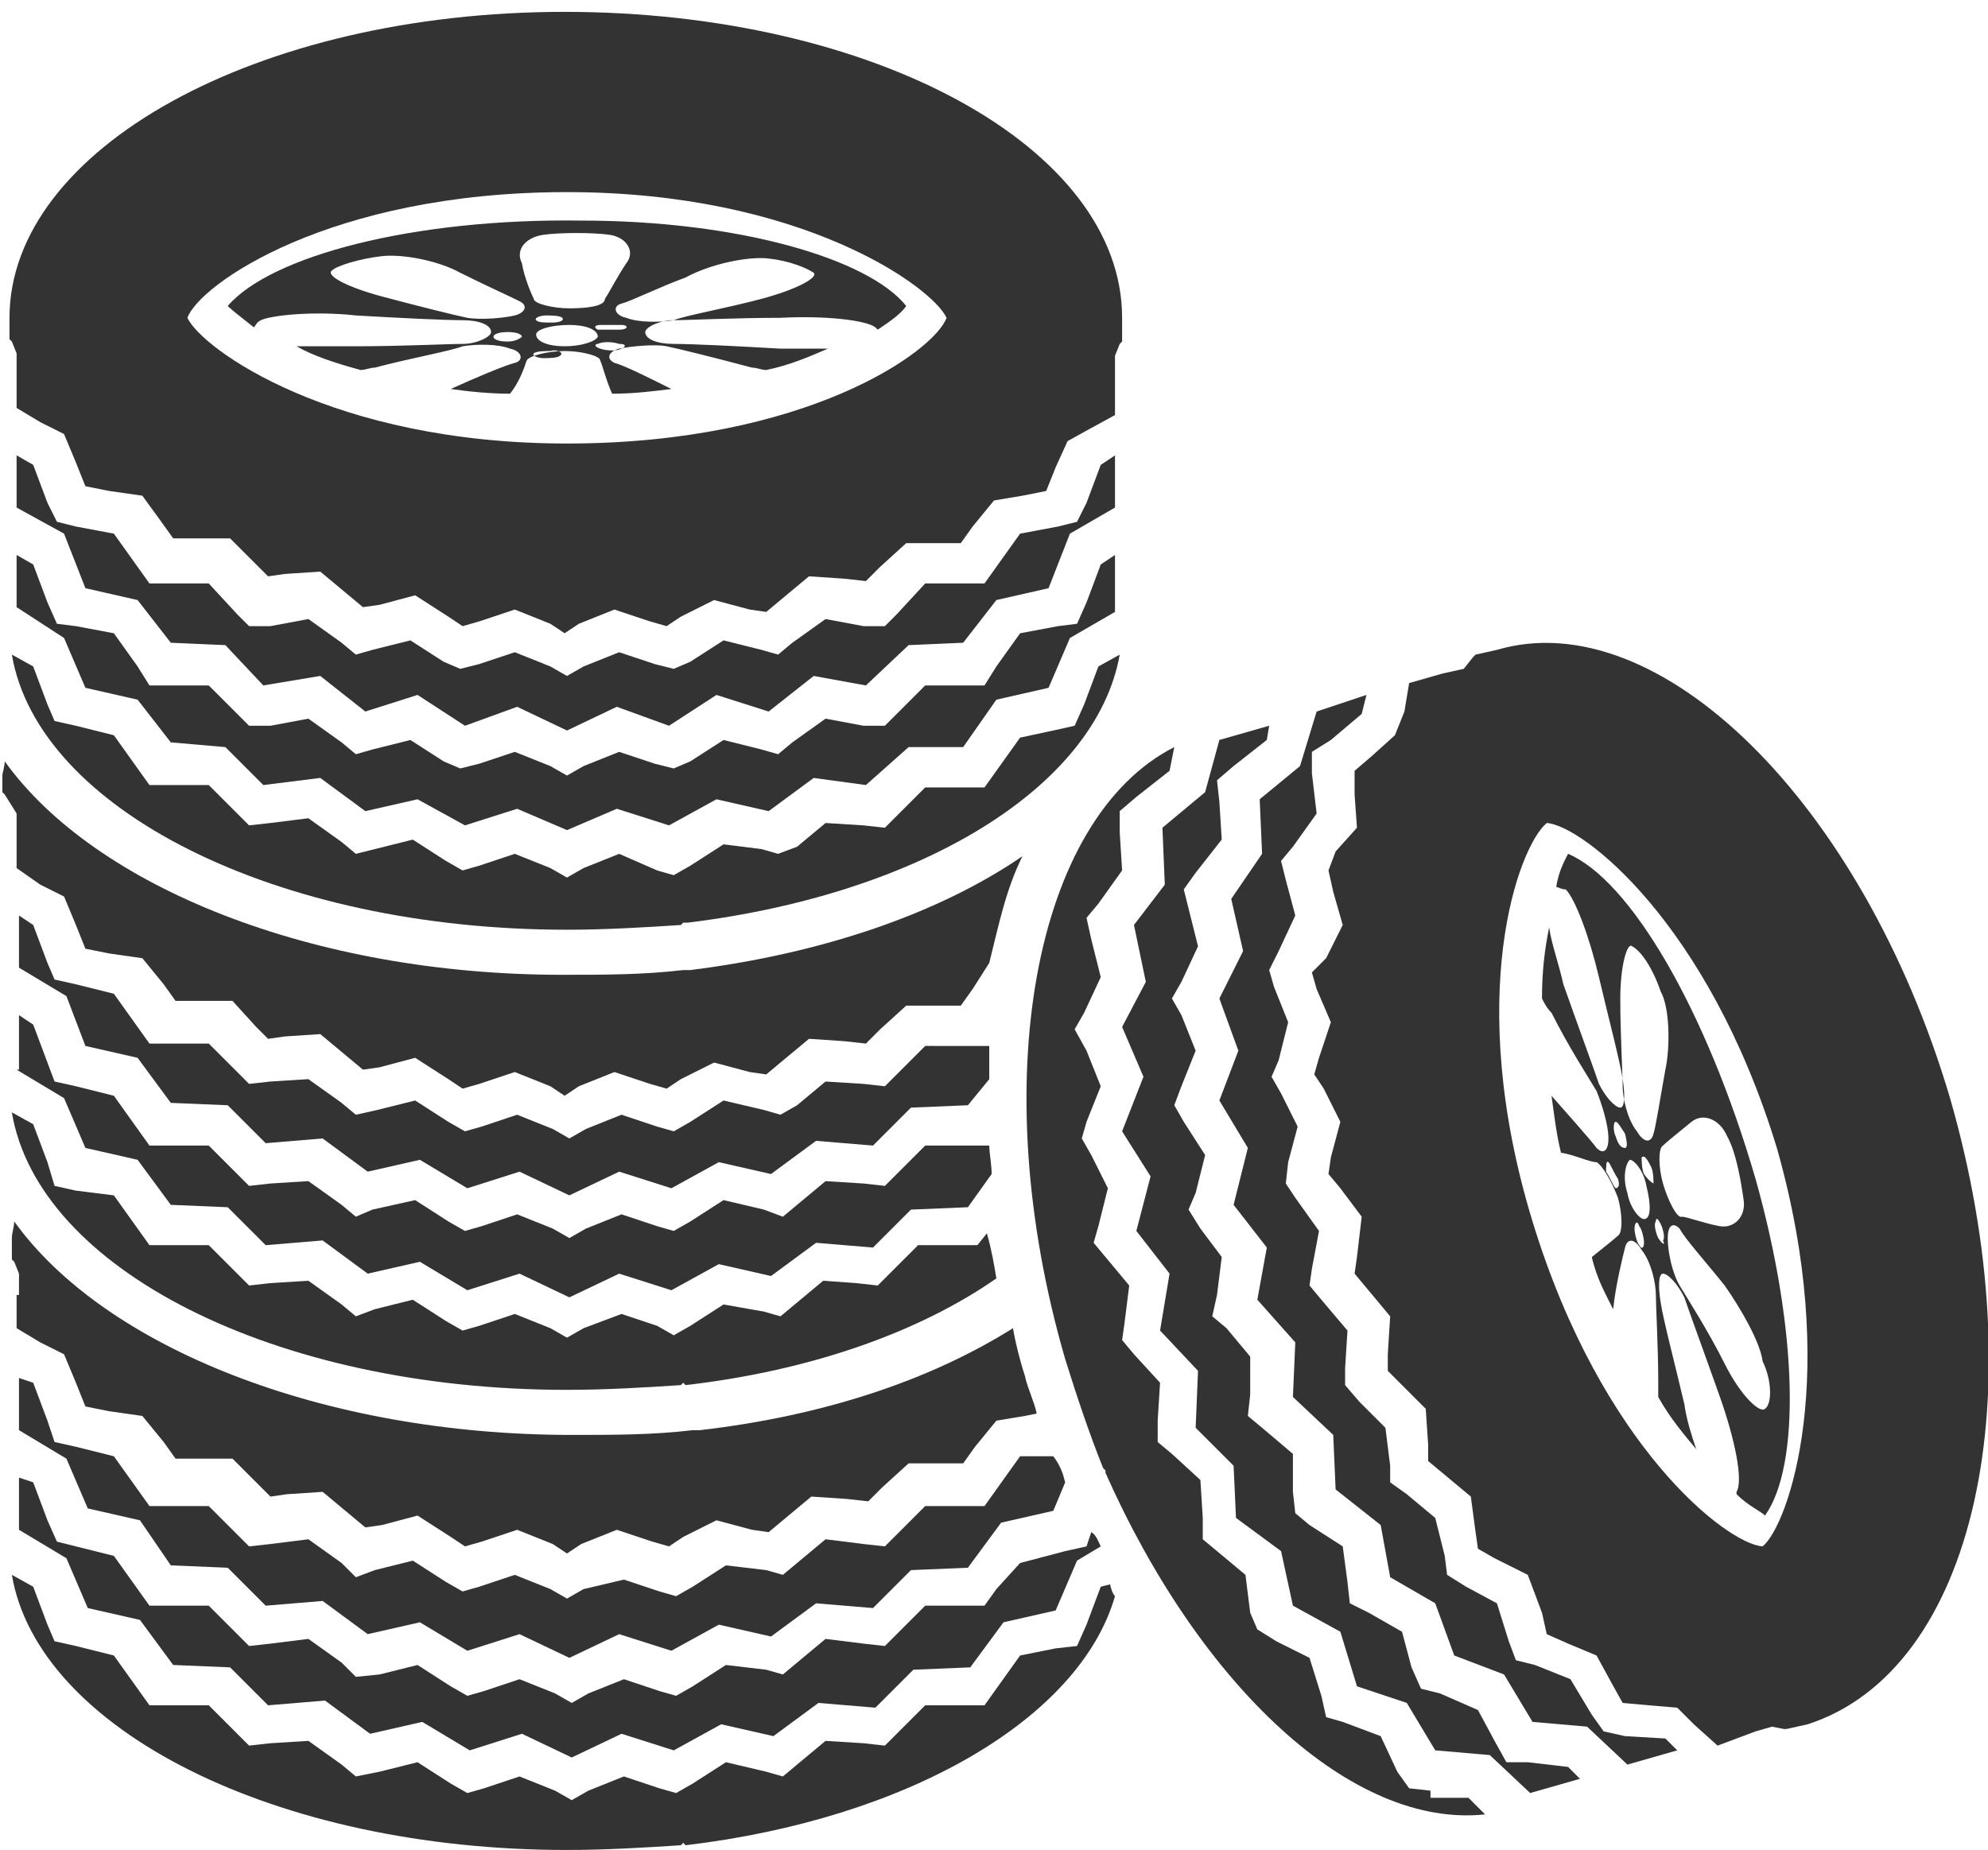<svg xmlns="http://www.w3.org/2000/svg" viewBox="0 0 83.8 78" id="tire-balancing">
    <style>
        .buchanan-icon {fill: #333;}
        @media (prefers-color-scheme: dark) {.buchanan-icon {fill: white;}}
    </style>
    <path class="buchanan-icon" d="M.7 54.6V56l1 .6 1 .5.5 1.2.4 1 1 .2 1.4.2.9 1.1.5.7h2.4l1.1 1.1.5.5.7-.1 1.5-.1 1.2 1 .6.5.7-.1 1.5-.4 1.4.9.6.4.7-.2 1.5-.5 1.5.6.6.4.6-.4 1.5-.6 1.5.5.7.2.6-.4 1.4-.7 1.5.4.7.1.6-.5 1.2-1 1.5.1.9.1.6-.6 1.1-1h2.3l.5-.7.9-1.1 1.2-.2.5-.1c-.1-.5-.4-1.1-.5-1.6-.2-.6-.4-1.4-.5-2-3.5 2.2-8 3.7-13.2 4.3h-.3c-1.7.2-3.3.2-5.1.2-10.5 0-19.7-3.7-23.5-9 0 .2-.1.5-.1.7v.9l.1.1.2.5v.9zm45.7 12.3l-.6 1.6-.4.9-.9.1-1.5.3-1 1.4-.5.7H39L37.9 73l-.6.6-.9-.1-1.6-.1-1.2 1-.6.5-.7-.2-1.7-.4-1.4.9-.7.4-.7-.2-1.5-.5-1.5.6-.7.4-.7-.4-1.5-.6-1.5.5-.7.2-.7-.4-1.4-.9-1.6.4-1 .2-.6-.5-1.4-1-1.6.1-.9.1-.6-.6-1.1-1.1H6.3l-.5-.7-1-1.4-1.6-.4-.9-.2-.3-.7-.6-1.6-.9-.5C1.6 72.9 11.6 78 23.9 78c1.6 0 3.3-.1 4.8-.2l.1-.1.1.1c9.3-1.1 16.6-5.3 18.1-10.5-.1-.1-.2-.4-.2-.5l-.4.1z"></path>
    <path class="buchanan-icon" d="M42 67l-.5.7H39l-1.1 1.1-.6.6-.9-.1-1.6-.2-1.2 1-.6.5-.7-.2-1.7-.2-1.4.9-.7.4-.7-.2-1.5-.5-1.5.6-.7.4-.7-.4-1.5-.6-1.5.5-.7.2-.7-.4-1.4-.9-1.6.4-1 .1-.6-.6-1.4-1-1.6.2-.9.1-.6-.6-1.1-1.1H6.3l-.5-.7-1-1.4-1.6-.4-.8-.2-.4-.9-.6-1.6-.6-.2v2.2l2 1.2.9 2.1 2.2.5 1.4 1.9 2.4.1 1.6 1.6 2.4-.2 1.9 1.4 2.2-.5 2 1.2 2.2-.7 2.1 1 2.1-1 2.2.7 2-1.1 2.2.5 1.9-1.4 2.4.2 1.6-1.6 2.4-.1 1.4-1.9 2.2-.5.9-2.1 1-.6c-.1-.2-.2-.5-.4-.6l-.2.6-.9.2-1.9.5-1 1.1z"></path>
    <path class="buchanan-icon" d="M43 61.4l-1 1.4-.5.7H39l-1.1 1.1-.6.6-.9-.1-1.6-.2-1.2 1-.6.5-.7-.2-1.7-.2-1.4.9-.7.4-.7-.2-1.5-.5-1.7.4-.7.4-.7-.4-1.5-.6-1.5.5-.7.2-.7-.4-1.4-.9-1.6.4-.8.3-.6-.6-1.4-1-1.6.2-.9.1-.6-.6-1.1-1.1H6.3l-.5-.7-1-1.4-1.6-.4-.9-.2-.3-.9-.6-1.6-.6-.2v2.2l2 1.2.9 2.1 2.2.5L7.2 66l2.4.1 1.6 1.6 2.4-.2 1.9 1.4 2.2-.5 2 1.2 2.2-.7 2.1 1 2.1-1 2.2.7 2-1.1 2.2.5 1.9-1.4 2.4.2 1.6-1.6 2.4-.1 1.4-1.9 2.2-.5.5-1.2c-.1-.4-.2-.7-.5-1.1H43zM.7 34.3v2.3l1 .7 1 .5.5 1.2.4 1 1 .2 1.4.2.9 1.1.5.7h2.4l1 1.1.5.5.7-.1 1.5-.1 1.2 1 .6.5.7-.1 1.5-.4 1.4.9.6.4.7-.2 1.5-.5 1.5.6.6.4.6-.4 1.5-.6 1.5.5.7.2.6-.4 1.4-.7 1.5.4.7.1.6-.5 1.2-1 1.5.1.9.1.6-.6 1.1-1h2.3l.5-.7.7-1.1c.4-1.6.7-3.1 1.4-4.5-3.5 2.4-8.4 4.1-14 4.8h-.3c-1.7.2-3.3.2-5.1.2-10.5 0-19.7-3.7-23.5-9 0 .2-.1.5-.1.6v.7l.1.1.5.8zm23.2 24.3c1.6 0 3.3-.1 4.8-.2l.1-.1.1.1c5.2-.6 9.8-2.2 13.1-4.5-.1-.6-.2-1.2-.4-1.9l-.4.5h-2.5l-1.1 1.1-.6.6-.9-.1-1.4-.1-1.2 1-.6.5-.7-.2-1.7-.3-1.4.9-.7.4-.7-.4-1.5-.5-1.6.6-.7.4-.7-.4-1.5-.6-1.5.5-.7.2-.7-.4-1.4-.9-1.6.4-.8.3-.6-.5-1.4-1-1.6.1-.9.1-.6-.6-1.1-1.1H6.3l-.5-.7-1-1.4-1.6-.2-.9-.2-.3-1-.6-1.6-.9-.5c1.1 6.6 11.1 11.7 23.4 11.7z"></path>
    <path class="buchanan-icon" d="M.7 45.1l2 1.2.9 2.1 2.2.5 1.4 1.9 2.4.1 1.6 1.6 2.4-.2 1.9 1.4 2.2-.5 2 1.2 2.2-.7 2.1 1 2.1-1 2.2.7 2-1.1 2.2.5 1.9-1.4 2.4.2 1.6-1.6 2.4-.1 1-1.4c0-.4-.1-.9-.1-1.2H39l-1.1 1.1-.6.6-.9-.1-1.6-.1-1.2 1-.6.5-.8-.3-1.7-.4-1.4.9-.7.4-.7-.2-1.5-.5-1.5.6-.7.4-.7-.4-1.5-.6-1.5.5-.7.2-.7-.4-1.4-.9-1.8.4-.7.3-.6-.5-1.4-1-1.6.1-.9.1-.6-.6-1.1-1.1H6.3l-.5-.7-1-1.4-1.6-.4-.9-.2-.3-.8-.6-1.6-.6-.4v2.3z"></path>
    <path class="buchanan-icon" d="M3.6 44.1l2.2.5 1.4 1.9 2.4.1 1.6 1.6 2.4-.2 1.9 1.4 2.2-.5 2 1.2 2.2-.7 2.1 1 2.1-1 2.2.7 2-1.1 2.2.5 1.9-1.4 2.4.2 1.6-1.6 2.4-.1.9-1.1v-1.4H39l-1.1 1.1-.6.6-.9-.1-1.6-.1-1.2 1-.7.4-.7-.2-1.7-.4-1.4.9-.7.4-.7-.2-1.5-.5-1.5.6-.7.4-.7-.4-1.5-.6-1.5.5-.7.2-.7-.4-1.4-.9-1.6.4-.9.2-.6-.5-1.4-1-1.6.1-.9.1-.6-.6L8.8 44H6.3l-.5-.7-1-1.4-1.6-.4-.9-.2-.3-.7-.6-1.6-.6-.4v2.2l2 1.2.8 2.1zM.7 14.9v2.3l1 .6 1 .5.5 1.2.4 1 1 .2 1.4.2.8 1.1.5.7h2.4l1.1 1.1.5.5.7-.1 1.5-.1 1.2 1 .6.5.7-.1 1.5-.4 1.4.9.6.4.7-.2 1.5-.5 1.5.6.6.4.6-.4 1.5-.6 1.5.5.7.2.6-.4 1.4-.7 1.5.4.7.1.6-.5 1.2-1 1.5.1.9.1.6-.6 1.1-1h2.3l.5-.7.9-1.1 1.2-.2 1-.2.4-1 .5-1.1.9-.5 1.1-.6V15l.2-.5.1-.1v-1C47.3 6.2 36.8.5 23.8.5S.4 6.3.4 13.4v.9l.1.1.2.5zm23.2-6.8c9.9 0 15.4 4 16 5.3-.5 1.4-5.9 5.3-16 5.3-9.9 0-15.4-4-16-5.3.5-1.4 6-5.3 16-5.3z"></path>
    <path class="buchanan-icon" d="M11 13.5c.4-.2 2.2-.4 4-.2 1.7.1 3.7.2 4.5.2.7 0 1.2.2 1.2.5 0 .2-.6.5-1.2.5s-2.6.1-4.5.1h-2.5c.7.4 1.6.7 2.7 1 .2 0 .4-.1.6-.1 1.5-.4 3.2-.7 3.7-.9.6-.1 1.5-.1 2 .1.5.1.6.5.2.6s-1.6.6-2.7 1.1c.7.1 1.6.2 2.5.2.4-.5.6-1.1.7-1.4.1-.2.9-.4 1.6-.4s1.5.2 1.5.4c.1.2.2.7.5 1.4.9 0 1.7-.1 2.5-.2-1-.5-2-1-2.4-1.1-.4-.2-.2-.5.2-.6.5-.1 1.5-.2 2-.1s2.1.5 3.6.9c.2 0 .4.1.6.1 1-.2 1.9-.6 2.6-.9h-2c-1.7-.1-3.7-.2-4.5-.2-.7 0-1.2-.2-1.2-.5 0-.2.6-.5 1.2-.5s2.6-.1 4.5-.1c1.9-.1 3.6.1 4 .4l.1.1c.6-.4 1-.7 1.2-1-1.6-2-7.1-3.6-13.7-3.6-7.1-.1-13.1 1.5-14.9 3.6.2.2.6.5 1.1.9.1-.1.1-.2.3-.3zm10.4.9c-.4 0-.6-.1-.6-.2s.2-.2.6-.2c.4 0 .6.1.6.2 0 0-.2.2-.6.2zm2.2.6c-.1.1-.5.1-.7.1s-.5-.1-.4-.2c.1-.1.5-.1.7-.1.3-.1.6.1.4.2zm.2-.4c-.7 0-1.2-.2-1.2-.5 0-.2.6-.4 1.4-.4.7 0 1.2.2 1.2.5-.1.2-.7.4-1.4.4zm-.8-1.3c.2 0 .6 0 .7.1.1.1-.1.2-.4.2-.4 0-.6 0-.7-.1-.1-.1.2-.2.4-.2zm3.2 1.4c-.2.1-.6.1-.9 0s-.2-.2-.1-.2c.2-.1.6-.1.9 0 .3 0 .3.1.1.2zm-.1-.8h-.9c-.2-.1-.1-.2.1-.2h.9c.3 0 .3.2-.1.2zm6.3-3c.9.1 1.6.4 1.9.6.2.2-.7.7-2.2 1.1-1.5.4-3.2.7-3.7.9-.6.1-1.5.1-2-.1-.5-.1-.6-.5-.2-.6.4-.1 1.6-.7 2.7-1.1 1.1-.6 2.7-.9 3.5-.8zm-9.5-1c.7-.1 2.1-.1 2.8 0 .7.1 1.1.7.7 1.2-.4.6-.7 1.2-.9 1.5 0 .3-.7.4-1.5.4-.7 0-1.5-.2-1.5-.4-.1-.2-.4-.9-.5-1.5-.3-.6.2-1.1.9-1.2zM14 11.4c.2-.2 1.2-.5 2.1-.6.9-.1 2.4.2 3.3.7 1 .5 2.1 1 2.5 1.2.4.2.2.5-.2.6s-1.4.2-2 .1c-.5-.1-2.1-.5-3.6-.9s-2.4-.9-2.1-1.1zm9.9 27.8c1.6 0 3.3-.1 4.8-.2l.1-.1h.2c9.8-1.2 17.2-5.7 18.2-11.3l-.9.5-.6 1.6-.4.9-.9.2-1.4.3-1 1.4-.5.7H39l-1.1 1.1-.6.6-.9-.1-1.6-.1-1.2 1-.8.3-.7-.2-1.6-.2-1.4.9-.7.4-.7-.2-1.6-.7-1.5.6-.7.4-.7-.4-1.5-.6-1.5.5-.7.2-.7-.4-1.4-.9-1.6.4-.8.2-.6-.5-1.4-1-1.6.2-.9.1-.6-.6-1.1-1.1H6.3l-.5-.7-1-1.4-1.6-.4-.9-.2-.3-.7-.6-1.6-.9-.5c1.1 6.5 11.1 11.6 23.4 11.6z"></path>
    <path class="buchanan-icon" d="M.7 25.6l2 1.3.9 2.1 2.2.5 1.4 1.8 2.3.2 1.6 1.6 2.4-.3 1.9 1.4 2.2-.5 2 1.1 2.2-.7 2.1.9 2.1-.9 2.2.7 2-1.1 2.2.5 1.9-1.4 2.2.3 1.8-1.6h2.3l1.4-2 2.2-.5.9-2.1 1.9-1.1v-2.4l-.6.4-.6 1.6-.4.9-.8.1-1.6.3-1 1.4-.5.8H39l-1.2 1.2-.5.5h-.9l-1.6-.3-1.4 1-.6.5-.7-.2-1.6-.4-1.4.9-.7.3-.8-.2-1.5-.5-1.5.6-.7.4-.7-.4-1.5-.6-1.5.5-.8.2-.7-.3-1.4-.9-1.6.4-.7.2-.6-.5-1.4-1-1.6.3h-.9l-.5-.5-1.2-1.2H6.3l-.5-.8-1-1.4-1.6-.3-.8-.1-.4-.9-.6-1.6-.7-.4z"></path>
    <path class="buchanan-icon" d="M3.6 24.8l2.2.5 1.4 1.8 2.3.1 1.6 1.7 2.4-.4 1.9 1.5 2.2-.7 2 1.3 2.2-.8 2.1 1 2.1-1 2.2.8 2-1.3 2.2.7 1.9-1.5 2.2.4 1.8-1.7 2.3-.1 1.4-1.8 2.2-.5.9-2.3 1.9-1.1v-2.2l-.6.4-.6 1.6-.4.8-.8.2-1.6.3-1 1.4-.5.7H39l-1.2 1.3-.5.5h-.9l-1.6-.3-1.4 1-.6.5-.7-.2-1.6-.4-1.4.9-.7.3-.8-.2-1.5-.5-1.5.6-.7.4-.7-.4-1.5-.6-1.5.5-.8.2-.7-.3-1.4-.9-1.6.4-.7.2-.6-.5-1.4-1-1.6.3h-.9l-.5-.5-1.2-1.3H6.3l-.5-.7-1-1.4-1.6-.3-.8-.2-.4-.8-.6-1.6-.7-.4v2.2l2 1.1zm78.6 21.5c-3.7-12.5-12.3-20.9-19.1-18.9l-.9.2-.1.1-.4.5-.9.2-1.4.4-.2 1.2-.4 1-1 .9-.7.6v1l.1 1.4-.9 1-.3.8.2.9.4 1.4-.7 1.4-.6.6.2.7.6 1.4-.5 1.5-.2.7.4.6.7 1.4-.4 1.5-.1.7.5.6.9 1.2-.2 1.7-.1.7.5.6 1 1.2-.1 1.6v.7l.5.5 1.1 1.1.1 1.5v.7l.6.5 1.2 1 .2 1.5.1.7.7.4 1.4.7.6 1.6.2.9.9.4 1.2.5.6 1.1.5.9 1.1.1 1.2.1.7.7 1 .9L74 73l.7-.2.5.1h.1l.9-.2c7.1-2.3 9.6-13.9 6-26.4zm-7.9 18.9c-1.5-.1-6.8-4.2-9.7-13.7s-.6-15.8.6-16.8c1.5.1 6.8 4.2 9.7 13.7 2.7 9.5.5 15.9-.6 16.8z"></path>
    <path class="buchanan-icon" d="M66.1 36c-.1.2-.4.7-.5 1.4.1 0 .2.1.4.1.4.4 1 2 1.4 3.7.4 1.7.9 3.6 1 4.3.1.6.1 1.2-.1 1.2s-.6-.4-.9-1c-.2-.6-.9-2.5-1.5-4.2-.2-.9-.5-1.7-.6-2.4-.2 1-.3 1.9-.3 3 .1.2.2.4.4.6.7 1.4 1.6 2.8 1.9 3.3.2.5.5 1.4.5 2 0 .5-.2.7-.5.4-.3-.4-1.2-1.4-1.9-2.2.1.7.2 1.6.4 2.4.6.1 1.2.4 1.5.4.2.1.6.7.9 1.5.2.7.2 1.5 0 1.6-.1.1-.6.5-1.1.9.2.9.6 1.6.9 2.2.1-1 .4-2.2.5-2.6.1-.4.4-.4.7.1.4.5.6 1.4.6 1.9s.1 2.2.1 3.7v.6c.5.9 1.1 1.6 1.6 2.2-.2-.6-.4-1.2-.5-1.9-.4-1.7-.9-3.6-1-4.3-.1-.6-.1-1.2.1-1.2s.6.4.9 1c.2.6.9 2.5 1.5 4.2.6 1.7 1 3.5.7 4v.1c.5.5 1 .7 1.2.9 1.5-2.1 1.4-7.8-.4-14.2-2.1-7.2-5.3-12.6-7.9-13.7zm2.7 3.9c.4.2.9 1 1.2 1.9.4.7.4 2.4.2 3.3-.2 1.1-.4 2.4-.5 2.7-.1.4-.4.4-.7-.1-.4-.5-.6-1.4-.6-1.9s-.1-2.2-.1-3.7c0-1.4.3-2.4.5-2.2zm-.7 10.2c-.1-.1-.2-.4-.4-.7 0-.2 0-.5.1-.4.1.1.2.4.4.7.1.3 0 .4-.1.4zm0-2.2c-.1-.2-.1-.6 0-.6s.2.2.4.5c.1.4.1.6 0 .6-.2 0-.3-.2-.4-.5zm1 4.6c-.1-.1-.2-.5-.2-.7 0-.2.1-.4.2-.1.1.1.2.5.2.7 0 .2-.1.3-.2.1zm.2-1.1c-.2 0-.6-.5-.7-1.1-.2-.6-.1-1.2.1-1.4.2 0 .6.5.7 1.1.2.8.2 1.4-.1 1.4zm0-1.9c-.1-.2-.1-.6-.1-.7.1-.1.2 0 .4.4.1.2.1.6.1.7 0 0-.2-.1-.4-.4zm.6 2.7c-.1-.2-.2-.6-.1-.7 0-.2.1-.1.2.1s.2.6.1.7c.1.2 0 .2-.2-.1zm.2-2.3c-.2-.7-.2-1.5 0-1.6.1-.1.7-.6 1.2-1s1.2-.1 1.5.6c.4.7.6 2 .7 2.7.1.7-.4 1.2-1 1.1-.6-.1-1.4-.4-1.6-.4-.2.1-.6-.7-.8-1.4zm4.3 9.5c-.2.2-1-.5-1.7-1.9s-1.6-2.8-1.9-3.3-.5-1.4-.5-2c0-.5.2-.7.5-.4.2.4 1.1 1.4 1.9 2.4.7 1 1.5 2.4 1.6 3.2.4.8.4 1.8.1 2zM60.3 75.5l-.9-.1-.5-.7-.7-1.5-1.6-.6-.7-.2-.2-.9-.5-1.6-1.4-.7-.8-.5-.3-.7-.2-1.6-1.2-1-.6-.5V64l-.1-1.6-1.2-1.1-.6-.5v-.9l.1-1.6-1.1-1.2-.5-.6.1-.7.2-1.6-1-1.2-.5-.6.2-.7.4-1.6-.7-1.4-.4-.7.2-.7.6-1.5-.6-1.5-.5-.9.4-.7.7-1.5-.4-1.6-.2-.9.5-.6 1-1.4-.1-1.6v-.9l.7-.6 1.4-1.1.2-1c-5.9 3-8 14.1-4.6 25.8.5 1.6 1 3.1 1.6 4.6l.1.1v.1c4 9 10.4 15 16 14.4l-.7-.7h-1.6z"></path>
    <path class="buchanan-icon" d="M64.4 74.3h-.9l-.5-.9-.7-1.3-1.6-.7-.8-.2-.4-.9-.4-1.5-1.4-.8-.8-.4-.1-.9-.2-1.5-1.4-.9-.6-.5-.1-.9v-1.6l-1.3-1.1-.6-.5.1-.9v-1.6l-1-1.2-.6-.5.2-.9.2-1.6-.9-1.2-.5-.8.3-.7.4-1.6-.9-1.4-.4-.7.3-.8.6-1.5-.6-1.5-.4-.7.4-.7.7-1.5-.4-1.6-.2-.8.5-.7 1.1-1.4-.1-1.6-.1-.9.7-.6 1.4-1.1.1-.6-2.1.6-.6 2.2-1.8 1.5.1 2.4-1.3 1.7.5 2.4-1 1.9.9 2.1-.9 2.3 1.2 1.9-.6 2.3 1.4 1.8-.4 2.4 1.6 1.7-.1 2.4 1.6 1.6.1 2.2 1.9 1.4.5 2.3 2 1.1.7 2.3 2.1.7 1.2 2 2.3.2 1.7 1.6 2.1-.6-.5-.5z"></path>
    <path class="buchanan-icon" d="M68.5 73.2l-.9-.2-.5-.7-.9-1.5-1.5-.6-.8-.2-.3-.8-.5-1.6-1.3-.7-.8-.5-.1-.8-.4-1.6-1.2-1-.7-.5v-.7l-.2-1.6-1.1-1.1-.6-.7v-.7l.1-1.6-1.1-1.3-.5-.6.1-.7.3-1.6-1-1.4-.4-.6.1-.9.4-1.5-.7-1.4-.4-.7.3-.7.4-1.6-.6-1.5-.2-.7.4-.8.7-1.5-.4-1.5-.2-.8.5-.6 1-1.4-.2-1.7v-.9l.8-.5 1.3-1.1.2-.8-2.1.7-.7 2.3-1.7 1.4.1 2.3-1.3 1.9.5 2.2-1 2 .8 2.2-.8 2.1 1.2 2-.6 2.4 1.4 1.8-.4 2.2 1.6 1.8-.1 2.3 1.7 1.6.1 2.3 1.9 1.5.4 2.2 1.9 1.1.8 2.2 2.1.8 1.2 2 2.3.2 1.7 1.6 2.1-.6-.5-.5z"></path>
</svg>